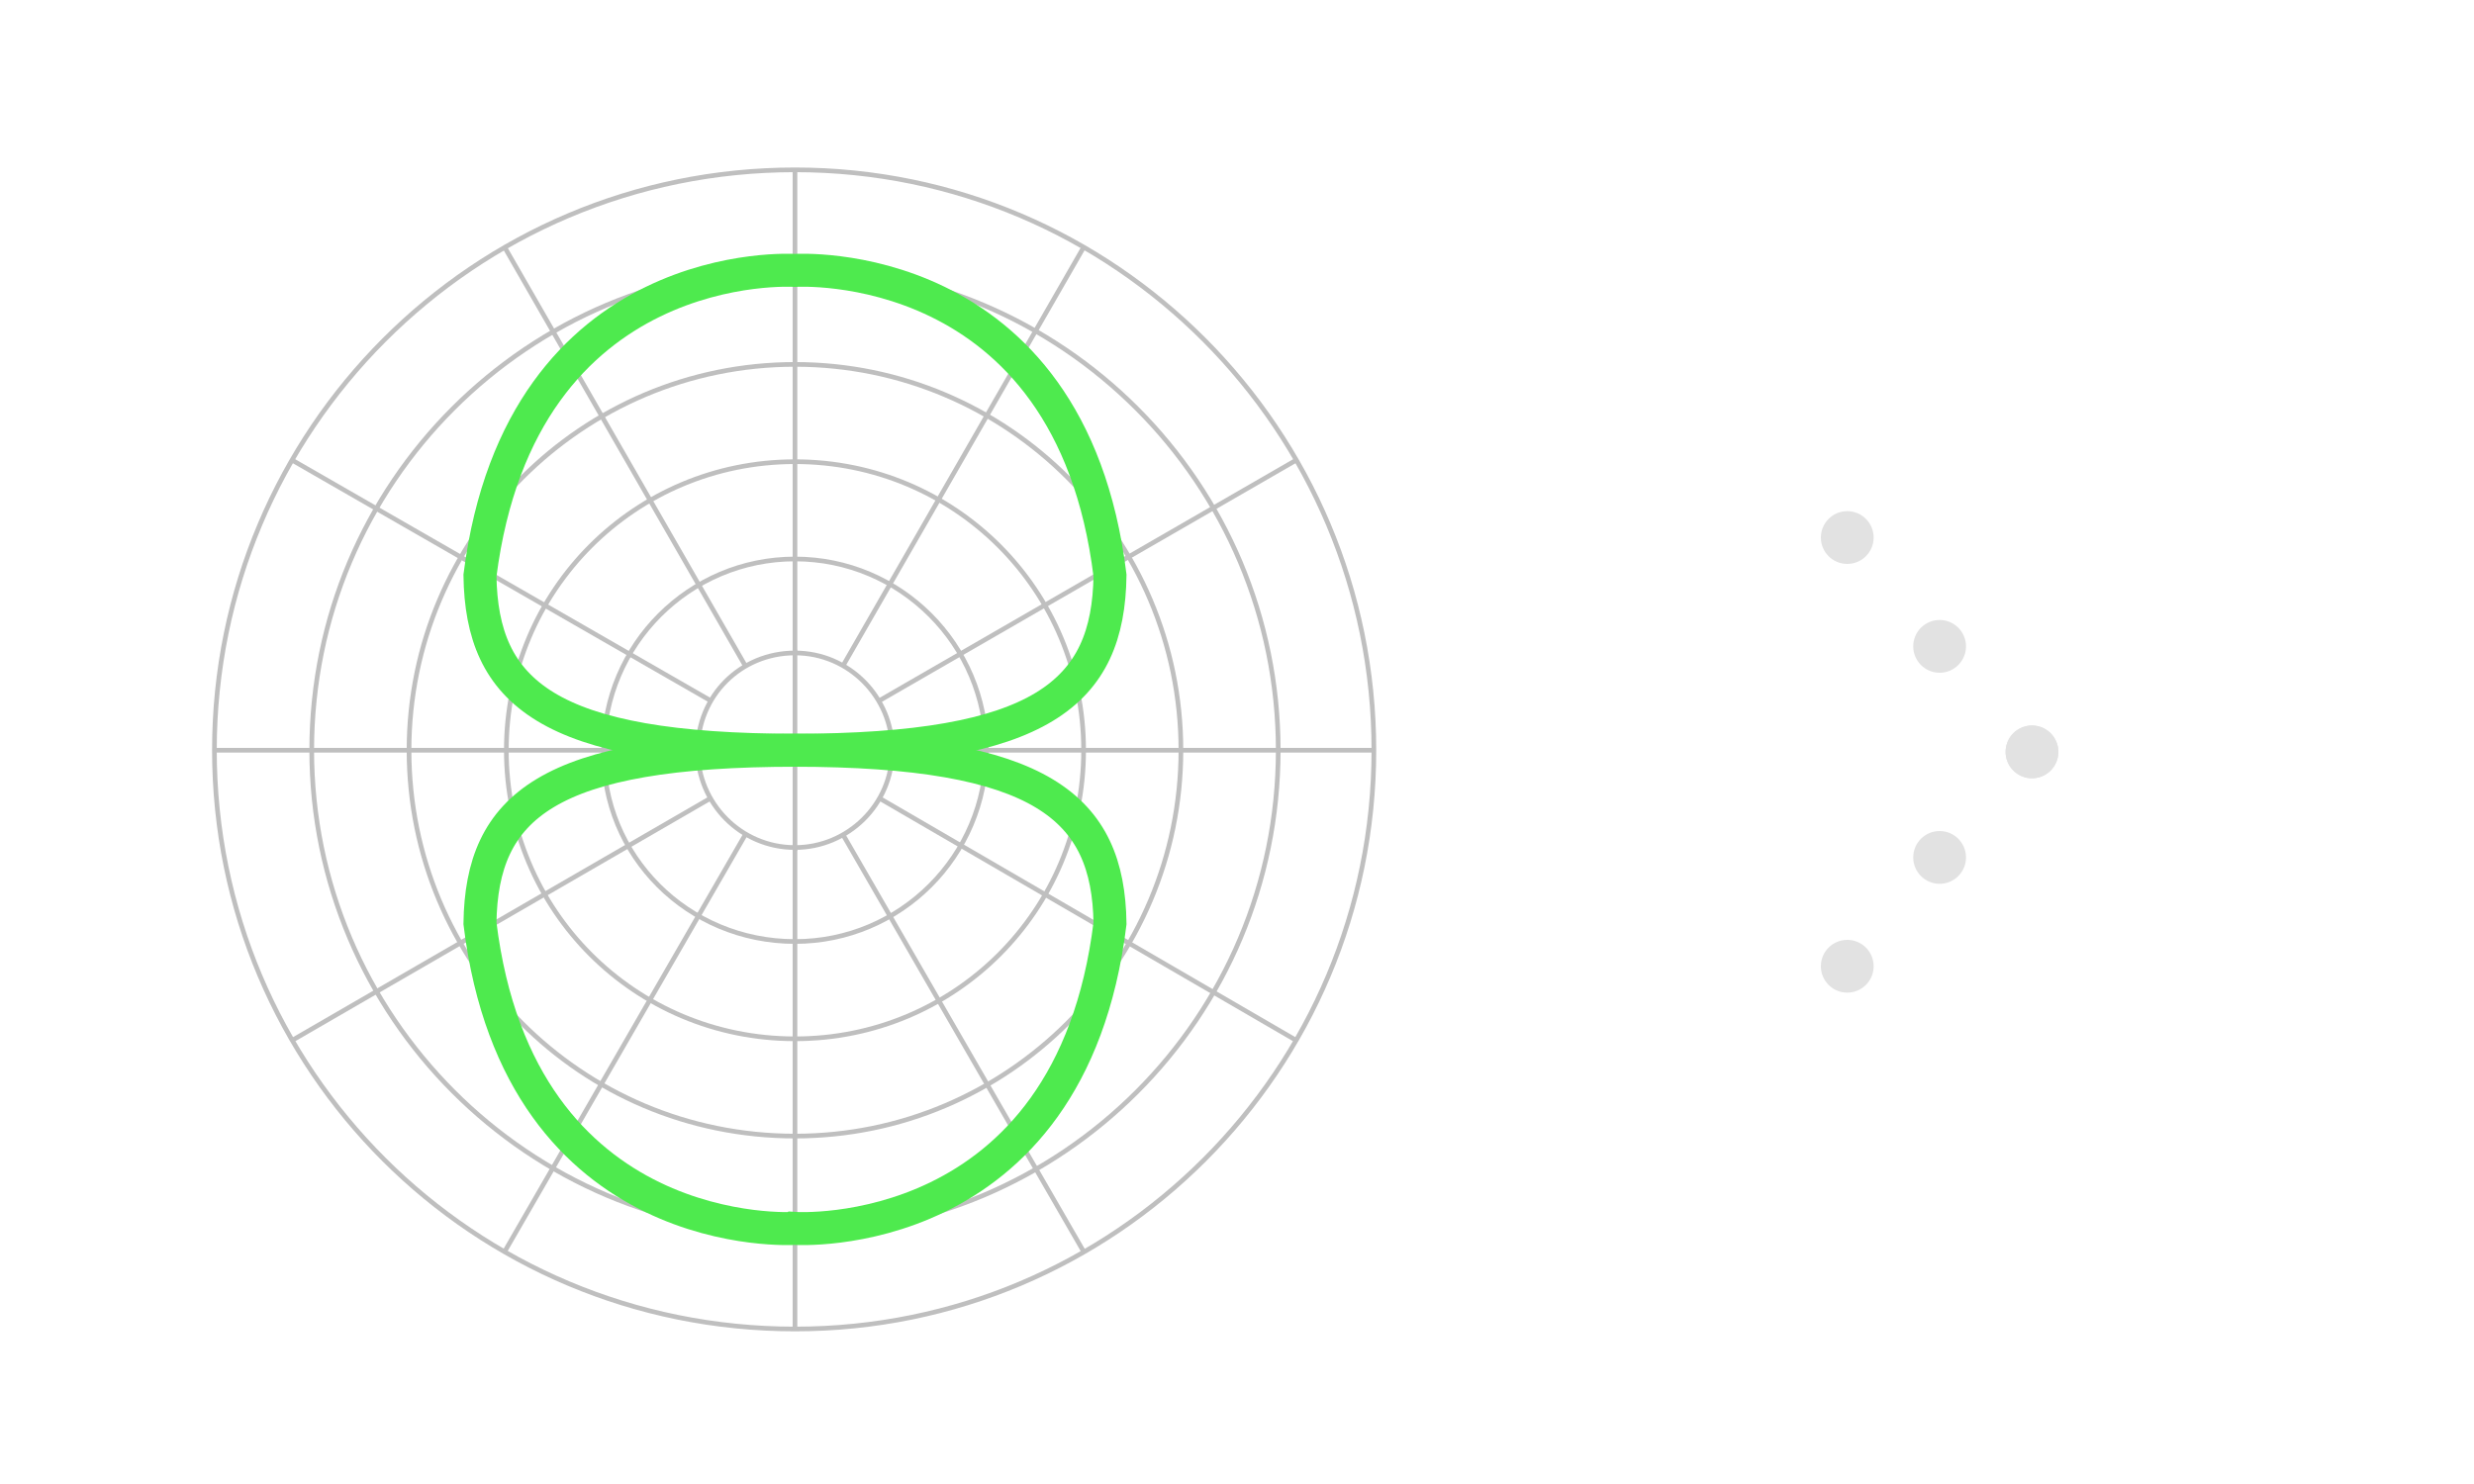<?xml version="1.0" encoding="utf-8"?>
<!-- Generator: Adobe Illustrator 26.0.1, SVG Export Plug-In . SVG Version: 6.00 Build 0)  -->
<svg version="1.1" id="レイヤー_1" xmlns="http://www.w3.org/2000/svg" xmlns:xlink="http://www.w3.org/1999/xlink" x="0px"
	 y="0px" width="150px" height="90px" viewBox="0 0 150 90" style="enable-background:new 0 0 150 90;" xml:space="preserve">
<style type="text/css">
	.st0{fill:#E2E2E2;}
	.st1{fill:none;stroke:#BFBFBF;stroke-width:0.283;}
	.st2{fill:none;stroke:#4EEA4E;stroke-width:2;}
</style>
<g id="レイヤー_1_1_">
	<g>
		<circle class="st0" cx="112" cy="58.6" r="1.6"/>
		<circle class="st0" cx="117.6" cy="52" r="1.6"/>
		<circle class="st0" cx="123.2" cy="45.6" r="1.6"/>
		<circle class="st0" cx="112" cy="32.6" r="1.6"/>
		<circle class="st0" cx="117.6" cy="39.2" r="1.6"/>
		<circle class="st0" cx="123.2" cy="45.6" r="1.6"/>
	</g>
</g>
<g id="レイヤー_2_1_">
</g>
<g id="レイヤー_2のコピー">
</g>
<g>
	<path class="st1" d="M48.2,74.8c16.2,0,29.3-13.1,29.3-29.3S64.4,16.2,48.2,16.2S18.9,29.3,18.9,45.5C18.9,61.6,32,74.8,48.2,74.8z
		"/>
	<path class="st1" d="M48.2,80.6c19.4,0,35.1-15.7,35.1-35.1S67.6,10.3,48.2,10.3C28.7,10.3,13,26.1,13,45.5S28.7,80.6,48.2,80.6z"
		/>
	<path class="st1" d="M48.2,68.9c12.9,0,23.4-10.5,23.4-23.4S61.1,22.1,48.2,22.1S24.8,32.6,24.8,45.5S35.2,68.9,48.2,68.9z"/>
	<path class="st1" d="M48.2,63c9.7,0,17.5-7.8,17.5-17.5S57.9,28,48.2,28s-17.5,7.8-17.5,17.5S38.5,63,48.2,63z"/>
	<path class="st1" d="M48.2,57.1c6.4,0,11.6-5.2,11.6-11.6s-5.2-11.6-11.6-11.6s-11.6,5.2-11.6,11.6C36.5,51.9,41.7,57.1,48.2,57.1z
		"/>
	<path class="st1" d="M48.2,51.4c3.2,0,5.9-2.6,5.9-5.9c0-3.2-2.6-5.9-5.9-5.9c-3.3,0-5.9,2.6-5.9,5.9
		C42.3,48.7,44.9,51.4,48.2,51.4z"/>
	<line class="st1" x1="48.2" y1="10.4" x2="48.2" y2="39.6"/>
	<line class="st1" x1="48.2" y1="51.4" x2="48.2" y2="80.6"/>
	<line class="st1" x1="13" y1="45.5" x2="42.2" y2="45.5"/>
	<line class="st1" x1="54" y1="45.5" x2="83.3" y2="45.5"/>
	<line class="st1" x1="17.7" y1="27.9" x2="43.1" y2="42.5"/>
	<line class="st1" x1="53.3" y1="48.4" x2="78.6" y2="63.1"/>
	<line class="st1" x1="30.6" y1="15" x2="45.2" y2="40.4"/>
	<line class="st1" x1="51.1" y1="50.6" x2="65.7" y2="75.9"/>
	<line class="st1" x1="17.7" y1="63.1" x2="43.1" y2="48.4"/>
	<line class="st1" x1="53.3" y1="42.5" x2="78.6" y2="27.9"/>
	<line class="st1" x1="30.6" y1="75.9" x2="45.2" y2="50.6"/>
	<line class="st1" x1="51.1" y1="40.4" x2="65.7" y2="15"/>
	<line class="st1" x1="42" y1="45.5" x2="54.3" y2="45.5"/>
	<line class="st1" x1="48.2" y1="39.4" x2="48.2" y2="51.6"/>
</g>
<g id="本文">
</g>
<g>
	<path class="st2" d="M48.1,45.5c15.1,0,19.1-3.5,19.2-10.6c-2.4-19.6-19.1-18.5-19.1-18.5s-16.6-1.1-19.1,18.5
		c0.1,7.1,4.1,10.6,19.2,10.6H48.1z"/>
	<path class="st2" d="M48.1,45.5c15.1,0,19.1,3.5,19.2,10.5c-2.4,19.6-19.1,18.5-19.1,18.5S31.5,75.6,29.1,56
		c0.1-7.1,4.1-10.5,19.2-10.5H48.1z"/>
</g>
</svg>

